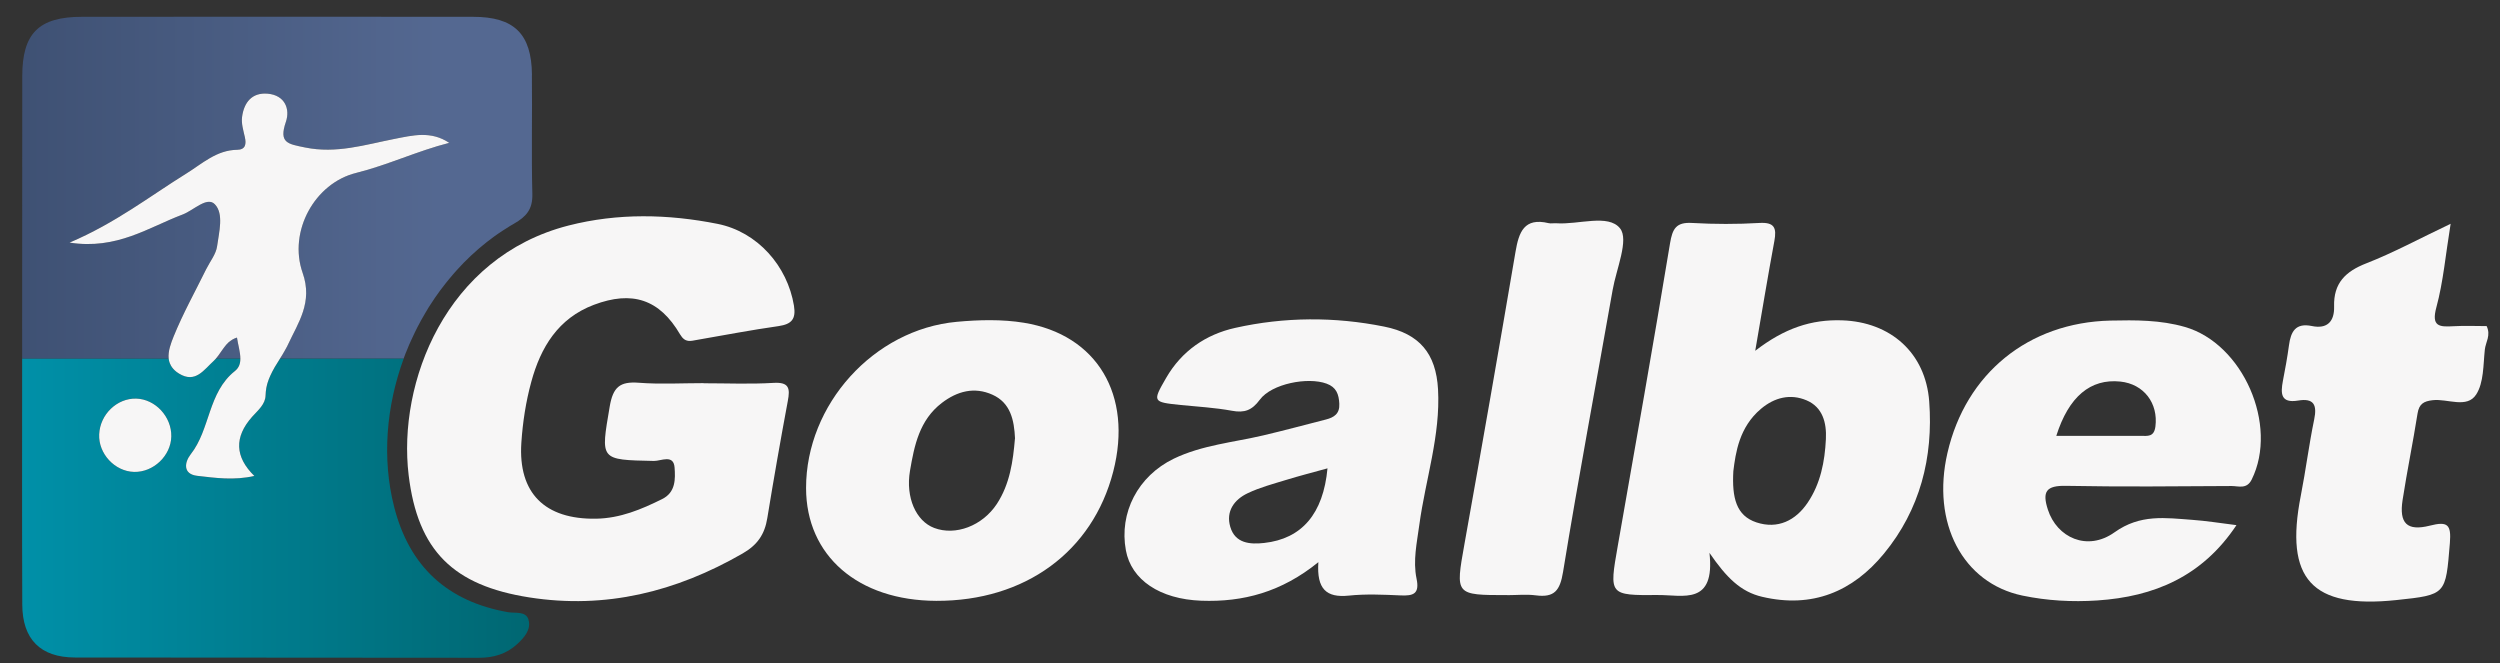 <svg width="98" height="26" viewBox="0 0 98 26" fill="none" xmlns="http://www.w3.org/2000/svg">
<rect x="0" y="0" width="98" height="26" fill="#333333" stroke="none"/>
<g clip-path="url(#clip0_824_914)">
<path d="M20.853 2.931C20.837 1.324 20.154 0.659 18.543 0.659C13.432 0.654 8.323 0.654 3.212 0.659C1.518 0.659 0.873 1.307 0.873 2.986C0.868 6.371 0.868 9.751 0.868 13.138V14.059H6.61C6.577 13.768 6.697 13.456 6.805 13.188C7.17 12.285 7.648 11.429 8.081 10.551C8.228 10.251 8.466 9.963 8.509 9.648C8.584 9.095 8.779 8.38 8.418 8.007C8.113 7.689 7.585 8.247 7.155 8.41C5.814 8.915 4.578 9.798 2.724 9.51C4.531 8.742 5.867 7.694 7.3 6.803C7.926 6.416 8.486 5.883 9.297 5.873C9.619 5.868 9.659 5.65 9.594 5.372C9.537 5.112 9.452 4.837 9.487 4.584C9.559 4.019 9.872 3.616 10.495 3.674C11.161 3.734 11.378 4.269 11.203 4.779C10.92 5.605 11.28 5.642 11.951 5.78C13.179 6.033 14.298 5.675 15.451 5.447C16.169 5.307 16.887 5.117 17.608 5.6C16.352 5.92 15.191 6.473 13.96 6.778C12.331 7.179 11.291 9.075 11.861 10.699C12.269 11.852 11.683 12.653 11.288 13.503C11.275 13.528 11.265 13.551 11.253 13.576C11.241 13.601 11.228 13.623 11.216 13.646C11.191 13.693 11.165 13.741 11.138 13.786C11.125 13.809 11.113 13.831 11.098 13.854C11.09 13.868 11.083 13.881 11.075 13.893C11.058 13.924 11.04 13.951 11.023 13.979C11.005 14.006 10.99 14.034 10.973 14.059H15.821C15.871 13.921 15.924 13.786 15.982 13.651C16.019 13.558 16.056 13.468 16.099 13.381C16.112 13.346 16.127 13.313 16.144 13.281C16.182 13.195 16.222 13.111 16.264 13.025C16.292 12.963 16.324 12.9 16.357 12.838C16.407 12.74 16.459 12.64 16.514 12.543C16.567 12.445 16.625 12.347 16.682 12.252C16.704 12.212 16.727 12.175 16.752 12.135C16.77 12.105 16.79 12.072 16.807 12.042C16.855 11.972 16.9 11.9 16.947 11.829C17.007 11.735 17.072 11.639 17.142 11.544C17.207 11.449 17.275 11.357 17.348 11.264C17.392 11.204 17.438 11.144 17.488 11.084C17.518 11.044 17.55 11.004 17.585 10.964C17.638 10.896 17.695 10.829 17.755 10.761C17.803 10.704 17.853 10.646 17.905 10.591C18.083 10.393 18.268 10.203 18.461 10.023C18.518 9.968 18.576 9.916 18.636 9.866C18.646 9.853 18.656 9.846 18.666 9.838C18.703 9.803 18.738 9.771 18.776 9.74C18.874 9.658 18.971 9.575 19.071 9.498C19.171 9.418 19.276 9.338 19.381 9.263C19.494 9.183 19.609 9.103 19.724 9.03C19.764 9.002 19.802 8.977 19.842 8.955C19.939 8.89 20.04 8.83 20.142 8.772C20.64 8.487 20.883 8.202 20.868 7.601C20.828 6.045 20.868 4.489 20.85 2.931H20.853ZM9.289 13.233C9.259 13.243 9.229 13.253 9.202 13.266C9.174 13.278 9.146 13.291 9.121 13.306C9.096 13.318 9.074 13.333 9.051 13.351C9.029 13.366 9.006 13.383 8.986 13.401C8.964 13.418 8.944 13.436 8.926 13.456C8.909 13.471 8.891 13.488 8.874 13.508C8.871 13.513 8.866 13.516 8.866 13.518C8.849 13.536 8.834 13.556 8.819 13.576C8.801 13.596 8.784 13.618 8.769 13.641C8.736 13.683 8.704 13.726 8.676 13.771C8.664 13.791 8.649 13.811 8.634 13.831C8.606 13.871 8.579 13.911 8.551 13.949C8.526 13.984 8.501 14.016 8.468 14.049C8.471 14.051 8.468 14.056 8.461 14.059H9.422C9.422 13.806 9.332 13.516 9.289 13.233Z" fill="url(#paint0_linear_824_914)"/>
<path d="M20.718 24.291C20.612 23.943 20.202 24.048 19.917 23.998C17.535 23.58 16.044 22.207 15.449 19.863C14.968 17.974 15.141 15.925 15.824 14.059H10.975C10.703 14.496 10.42 14.927 10.41 15.497C10.405 15.85 10.107 16.087 9.882 16.34C9.177 17.136 9.206 17.908 9.97 18.657C9.174 18.84 8.441 18.734 7.728 18.652C7.16 18.584 7.233 18.119 7.473 17.811C8.251 16.826 8.143 15.392 9.209 14.544C9.372 14.414 9.422 14.249 9.422 14.059H8.461C8.438 14.086 8.413 14.114 8.386 14.139C7.993 14.494 7.663 15.039 7.02 14.646C6.752 14.481 6.64 14.279 6.612 14.059H0.868C0.868 17.271 0.86 20.486 0.873 23.698C0.878 25.056 1.583 25.772 2.939 25.774C8.221 25.785 13.5 25.774 18.781 25.785C19.352 25.785 19.854 25.634 20.267 25.254C20.542 25.002 20.833 24.681 20.715 24.291H20.718ZM5.254 18.499C4.498 18.479 3.853 17.784 3.888 17.026C3.92 16.245 4.586 15.605 5.341 15.625C6.092 15.647 6.73 16.338 6.715 17.108C6.702 17.864 6.014 18.519 5.254 18.499Z" fill="url(#paint1_linear_824_914)"/>
<path d="M27.58 15.024C28.493 15.024 29.411 15.064 30.322 15.009C30.94 14.972 30.975 15.229 30.882 15.72C30.597 17.246 30.329 18.774 30.079 20.306C29.977 20.941 29.697 21.361 29.106 21.699C26.499 23.198 23.742 23.888 20.747 23.418C17.778 22.953 16.377 21.596 16.019 18.624C15.584 15.012 17.458 10.076 22.289 8.84C24.218 8.347 26.184 8.389 28.125 8.775C29.694 9.087 30.867 10.426 31.123 11.982C31.208 12.507 31.035 12.707 30.522 12.783C29.454 12.935 28.393 13.138 27.327 13.323C27.065 13.368 26.862 13.45 26.659 13.108C25.849 11.724 24.778 11.384 23.279 11.949C21.876 12.48 21.195 13.618 20.828 14.962C20.615 15.737 20.49 16.553 20.437 17.356C20.307 19.332 21.36 20.366 23.364 20.333C24.308 20.318 25.138 19.97 25.959 19.562C26.492 19.297 26.474 18.769 26.444 18.332C26.407 17.794 25.909 18.074 25.634 18.069C23.497 18.024 23.544 18.044 23.9 15.94C24.03 15.169 24.303 14.947 25.043 15.004C25.884 15.069 26.734 15.019 27.58 15.019V15.024Z" fill="#F7F6F6"/>
<path d="M68.805 13.751C69.954 12.863 71.009 12.517 72.208 12.557C74.104 12.62 75.483 13.826 75.625 15.737C75.788 17.934 75.267 19.98 73.851 21.702C72.625 23.193 71.042 23.856 69.078 23.395C68.232 23.198 67.677 22.642 67.011 21.672C67.242 23.746 65.971 23.318 64.995 23.325C63.068 23.34 63.078 23.33 63.416 21.404C64.112 17.451 64.81 13.498 65.465 9.54C65.56 8.967 65.703 8.702 66.331 8.74C67.207 8.79 68.092 8.792 68.968 8.74C69.563 8.705 69.648 8.937 69.556 9.443C69.305 10.796 69.08 12.157 68.805 13.751ZM67.947 18.467C67.889 19.517 68.06 20.215 68.853 20.478C69.688 20.753 70.391 20.406 70.864 19.7C71.365 18.957 71.532 18.096 71.575 17.213C71.607 16.568 71.447 15.96 70.814 15.692C70.186 15.427 69.563 15.575 69.025 16.03C68.177 16.748 68.037 17.744 67.947 18.469V18.467Z" fill="#F7F6F6"/>
<path d="M51.683 22.034C50.234 23.213 48.725 23.608 47.092 23.548C45.465 23.488 44.347 22.73 44.135 21.576C43.862 20.1 44.607 18.662 46.011 17.981C47.122 17.446 48.348 17.343 49.526 17.066C50.347 16.873 51.16 16.653 51.975 16.445C52.295 16.363 52.521 16.22 52.501 15.827C52.483 15.457 52.386 15.179 52.003 15.039C51.267 14.767 49.849 15.042 49.386 15.667C49.076 16.087 48.783 16.193 48.293 16.102C47.63 15.98 46.949 15.942 46.276 15.875C45.178 15.762 45.175 15.747 45.708 14.822C46.321 13.756 47.269 13.11 48.42 12.853C50.352 12.42 52.318 12.412 54.262 12.803C55.643 13.08 56.293 13.858 56.371 15.262C56.471 17.073 55.878 18.799 55.638 20.568C55.543 21.276 55.383 21.979 55.528 22.68C55.656 23.285 55.4 23.363 54.9 23.34C54.224 23.31 53.539 23.278 52.871 23.348C52 23.438 51.608 23.098 51.68 22.039L51.683 22.034ZM52.038 18.359C51.46 18.519 50.942 18.652 50.429 18.809C49.916 18.967 49.388 19.105 48.908 19.335C48.38 19.585 48.047 20.045 48.227 20.653C48.418 21.304 49.003 21.346 49.556 21.284C51.03 21.121 51.873 20.143 52.038 18.357V18.359Z" fill="#F7F6F6"/>
<path d="M87.669 20.586C86.326 22.602 84.442 23.39 82.213 23.538C81.229 23.603 80.249 23.548 79.285 23.348C76.939 22.86 75.705 20.503 76.341 17.751C77.059 14.639 79.513 12.643 82.725 12.567C83.706 12.545 84.687 12.54 85.643 12.815C87.927 13.468 89.32 16.668 88.267 18.797C88.072 19.19 87.752 19.052 87.481 19.052C85.317 19.065 83.151 19.087 80.987 19.045C80.214 19.03 80.046 19.265 80.276 19.975C80.629 21.074 81.822 21.627 82.886 20.869C83.901 20.143 84.889 20.303 85.938 20.378C86.476 20.416 87.011 20.503 87.674 20.586H87.669ZM80.606 17.086C81.767 17.086 82.843 17.086 83.921 17.086C84.181 17.086 84.437 17.141 84.492 16.723C84.609 15.812 84.044 15.052 83.113 14.957C81.952 14.839 81.097 15.537 80.606 17.088V17.086Z" fill="#F7F6F6"/>
<path d="M36.702 23.553C33.634 23.543 31.6 21.782 31.598 19.132C31.595 15.862 34.245 12.913 37.507 12.615C38.378 12.535 39.279 12.512 40.137 12.652C43.014 13.12 44.41 15.492 43.639 18.484C42.829 21.629 40.179 23.565 36.702 23.553ZM39.789 17.193C39.756 16.46 39.611 15.79 38.903 15.472C38.195 15.154 37.525 15.332 36.919 15.795C36.041 16.468 35.841 17.461 35.671 18.459C35.496 19.5 35.904 20.426 36.622 20.696C37.457 21.011 38.508 20.616 39.076 19.755C39.591 18.97 39.711 18.071 39.786 17.193H39.789Z" fill="#F7F6F6"/>
<path d="M96.065 8.772C95.865 9.998 95.777 11.046 95.507 12.042C95.299 12.805 95.622 12.82 96.178 12.788C96.613 12.763 97.051 12.783 97.476 12.783C97.651 13.145 97.436 13.416 97.406 13.698C97.341 14.299 97.368 14.997 97.066 15.465C96.703 16.025 95.945 15.622 95.365 15.687C95.007 15.727 94.827 15.835 94.767 16.213C94.589 17.346 94.356 18.469 94.181 19.603C94.041 20.513 94.354 20.831 95.247 20.606C95.947 20.428 96.095 20.556 96.035 21.291C95.867 23.313 95.905 23.315 93.931 23.523C90.618 23.871 89.55 22.697 90.191 19.433C90.386 18.439 90.511 17.433 90.716 16.443C90.836 15.865 90.699 15.6 90.086 15.702C89.395 15.817 89.398 15.419 89.49 14.929C89.58 14.466 89.665 14.001 89.728 13.533C89.8 13.003 89.983 12.648 90.624 12.78C91.237 12.908 91.514 12.592 91.497 12.012C91.472 11.104 91.937 10.643 92.758 10.323C93.818 9.91 94.829 9.36 96.06 8.775L96.065 8.772Z" fill="#F7F6F6"/>
<path d="M59.091 23.328C57.032 23.328 57.049 23.33 57.407 21.324C58.09 17.509 58.758 13.691 59.408 9.87C59.538 9.1 59.746 8.519 60.704 8.747C60.799 8.77 60.907 8.745 61.007 8.752C61.87 8.815 63.046 8.374 63.506 8.952C63.862 9.398 63.361 10.538 63.216 11.364C62.566 15.047 61.875 18.724 61.272 22.417C61.152 23.15 60.934 23.433 60.204 23.338C59.839 23.29 59.461 23.33 59.088 23.33L59.091 23.328Z" fill="#F7F6F6"/>
<path d="M17.61 5.6C16.354 5.92 15.193 6.473 13.963 6.778C12.334 7.178 11.293 9.075 11.864 10.698C12.271 11.852 11.686 12.652 11.291 13.503C11.278 13.528 11.268 13.551 11.256 13.576C11.243 13.601 11.23 13.623 11.218 13.646C11.193 13.693 11.168 13.741 11.14 13.786C11.128 13.808 11.115 13.831 11.1 13.853C11.093 13.868 11.085 13.881 11.078 13.893C11.06 13.923 11.043 13.951 11.025 13.978C11.008 14.006 10.993 14.034 10.975 14.059C10.968 14.071 10.96 14.081 10.953 14.094C10.935 14.123 10.915 14.154 10.898 14.184C10.868 14.231 10.838 14.279 10.81 14.326C10.798 14.346 10.785 14.366 10.773 14.386C10.74 14.446 10.708 14.504 10.675 14.564C10.645 14.619 10.62 14.671 10.595 14.729C10.573 14.774 10.553 14.822 10.535 14.872C10.523 14.904 10.51 14.939 10.5 14.974C10.49 14.997 10.482 15.022 10.477 15.047C10.473 15.062 10.467 15.077 10.465 15.094C10.455 15.132 10.447 15.169 10.44 15.207C10.43 15.254 10.425 15.302 10.42 15.349C10.415 15.397 10.41 15.447 10.41 15.497C10.405 15.85 10.107 16.087 9.882 16.34C9.177 17.136 9.206 17.908 9.97 18.657C9.174 18.84 8.441 18.734 7.728 18.652C7.16 18.584 7.233 18.119 7.473 17.811C8.251 16.826 8.143 15.392 9.209 14.544C9.372 14.414 9.422 14.249 9.422 14.059C9.422 13.806 9.332 13.516 9.289 13.233C9.259 13.243 9.229 13.253 9.202 13.265C9.174 13.278 9.147 13.29 9.121 13.305C9.096 13.318 9.074 13.333 9.051 13.351C9.029 13.363 9.006 13.38 8.986 13.4C8.964 13.415 8.944 13.435 8.926 13.456C8.909 13.47 8.891 13.488 8.874 13.508C8.871 13.513 8.866 13.516 8.866 13.518C8.849 13.538 8.831 13.556 8.819 13.576C8.801 13.596 8.784 13.618 8.769 13.641C8.736 13.683 8.704 13.726 8.676 13.771C8.664 13.791 8.649 13.811 8.634 13.831C8.606 13.871 8.579 13.911 8.551 13.948C8.524 13.983 8.499 14.016 8.469 14.049C8.471 14.051 8.469 14.056 8.461 14.059C8.438 14.086 8.413 14.114 8.386 14.139C7.993 14.494 7.663 15.039 7.02 14.646C6.987 14.626 6.955 14.604 6.927 14.584C6.917 14.576 6.907 14.569 6.9 14.561C6.865 14.534 6.832 14.504 6.807 14.474C6.8 14.466 6.79 14.459 6.785 14.451C6.777 14.444 6.772 14.436 6.767 14.426C6.762 14.424 6.762 14.421 6.76 14.419C6.755 14.414 6.75 14.406 6.745 14.401C6.73 14.381 6.715 14.356 6.702 14.334C6.7 14.329 6.695 14.324 6.695 14.319C6.68 14.291 6.667 14.266 6.657 14.239C6.65 14.221 6.645 14.204 6.64 14.189C6.637 14.179 6.635 14.169 6.632 14.161C6.632 14.154 6.632 14.149 6.627 14.141C6.625 14.133 6.622 14.126 6.622 14.118C6.617 14.098 6.615 14.079 6.612 14.059C6.58 13.768 6.7 13.456 6.807 13.188C7.173 12.285 7.65 11.429 8.083 10.551C8.231 10.251 8.469 9.963 8.511 9.648C8.586 9.095 8.781 8.379 8.421 8.007C8.116 7.689 7.588 8.247 7.158 8.409C5.817 8.915 4.581 9.798 2.727 9.51C4.533 8.742 5.869 7.694 7.303 6.803C7.928 6.415 8.489 5.882 9.299 5.872C9.622 5.867 9.662 5.65 9.597 5.372C9.539 5.112 9.454 4.837 9.489 4.584C9.562 4.019 9.875 3.616 10.498 3.673C11.163 3.733 11.381 4.269 11.206 4.779C10.923 5.605 11.283 5.642 11.954 5.78C13.182 6.033 14.3 5.675 15.454 5.447C16.172 5.307 16.89 5.117 17.61 5.6Z" fill="#F7F6F6"/>
<path d="M6.715 17.108C6.702 17.864 6.014 18.519 5.254 18.499C4.498 18.479 3.853 17.784 3.888 17.026C3.92 16.245 4.586 15.605 5.341 15.625C6.092 15.647 6.73 16.338 6.715 17.108Z" fill="#F7F6F6"/>
</g>
<defs>
<linearGradient id="paint0_linear_824_914" x1="-2.772" y1="7.356" x2="17.23" y2="7.356" gradientUnits="userSpaceOnUse">
<stop stop-color="#3A4C6D"/>
<stop offset="1" stop-color="#546891"/>
</linearGradient>
<linearGradient id="paint1_linear_824_914" x1="0.868" y1="19.92" x2="20.745" y2="19.92" gradientUnits="userSpaceOnUse">
<stop stop-color="#0090A8"/>
<stop offset="1" stop-color="#006772"/>
</linearGradient>
<clipPath id="clip0_824_914">
<rect width="96.676" height="25.131" fill="white" transform="translate(0.868 0.654)"/>
</clipPath>
</defs>
</svg>
